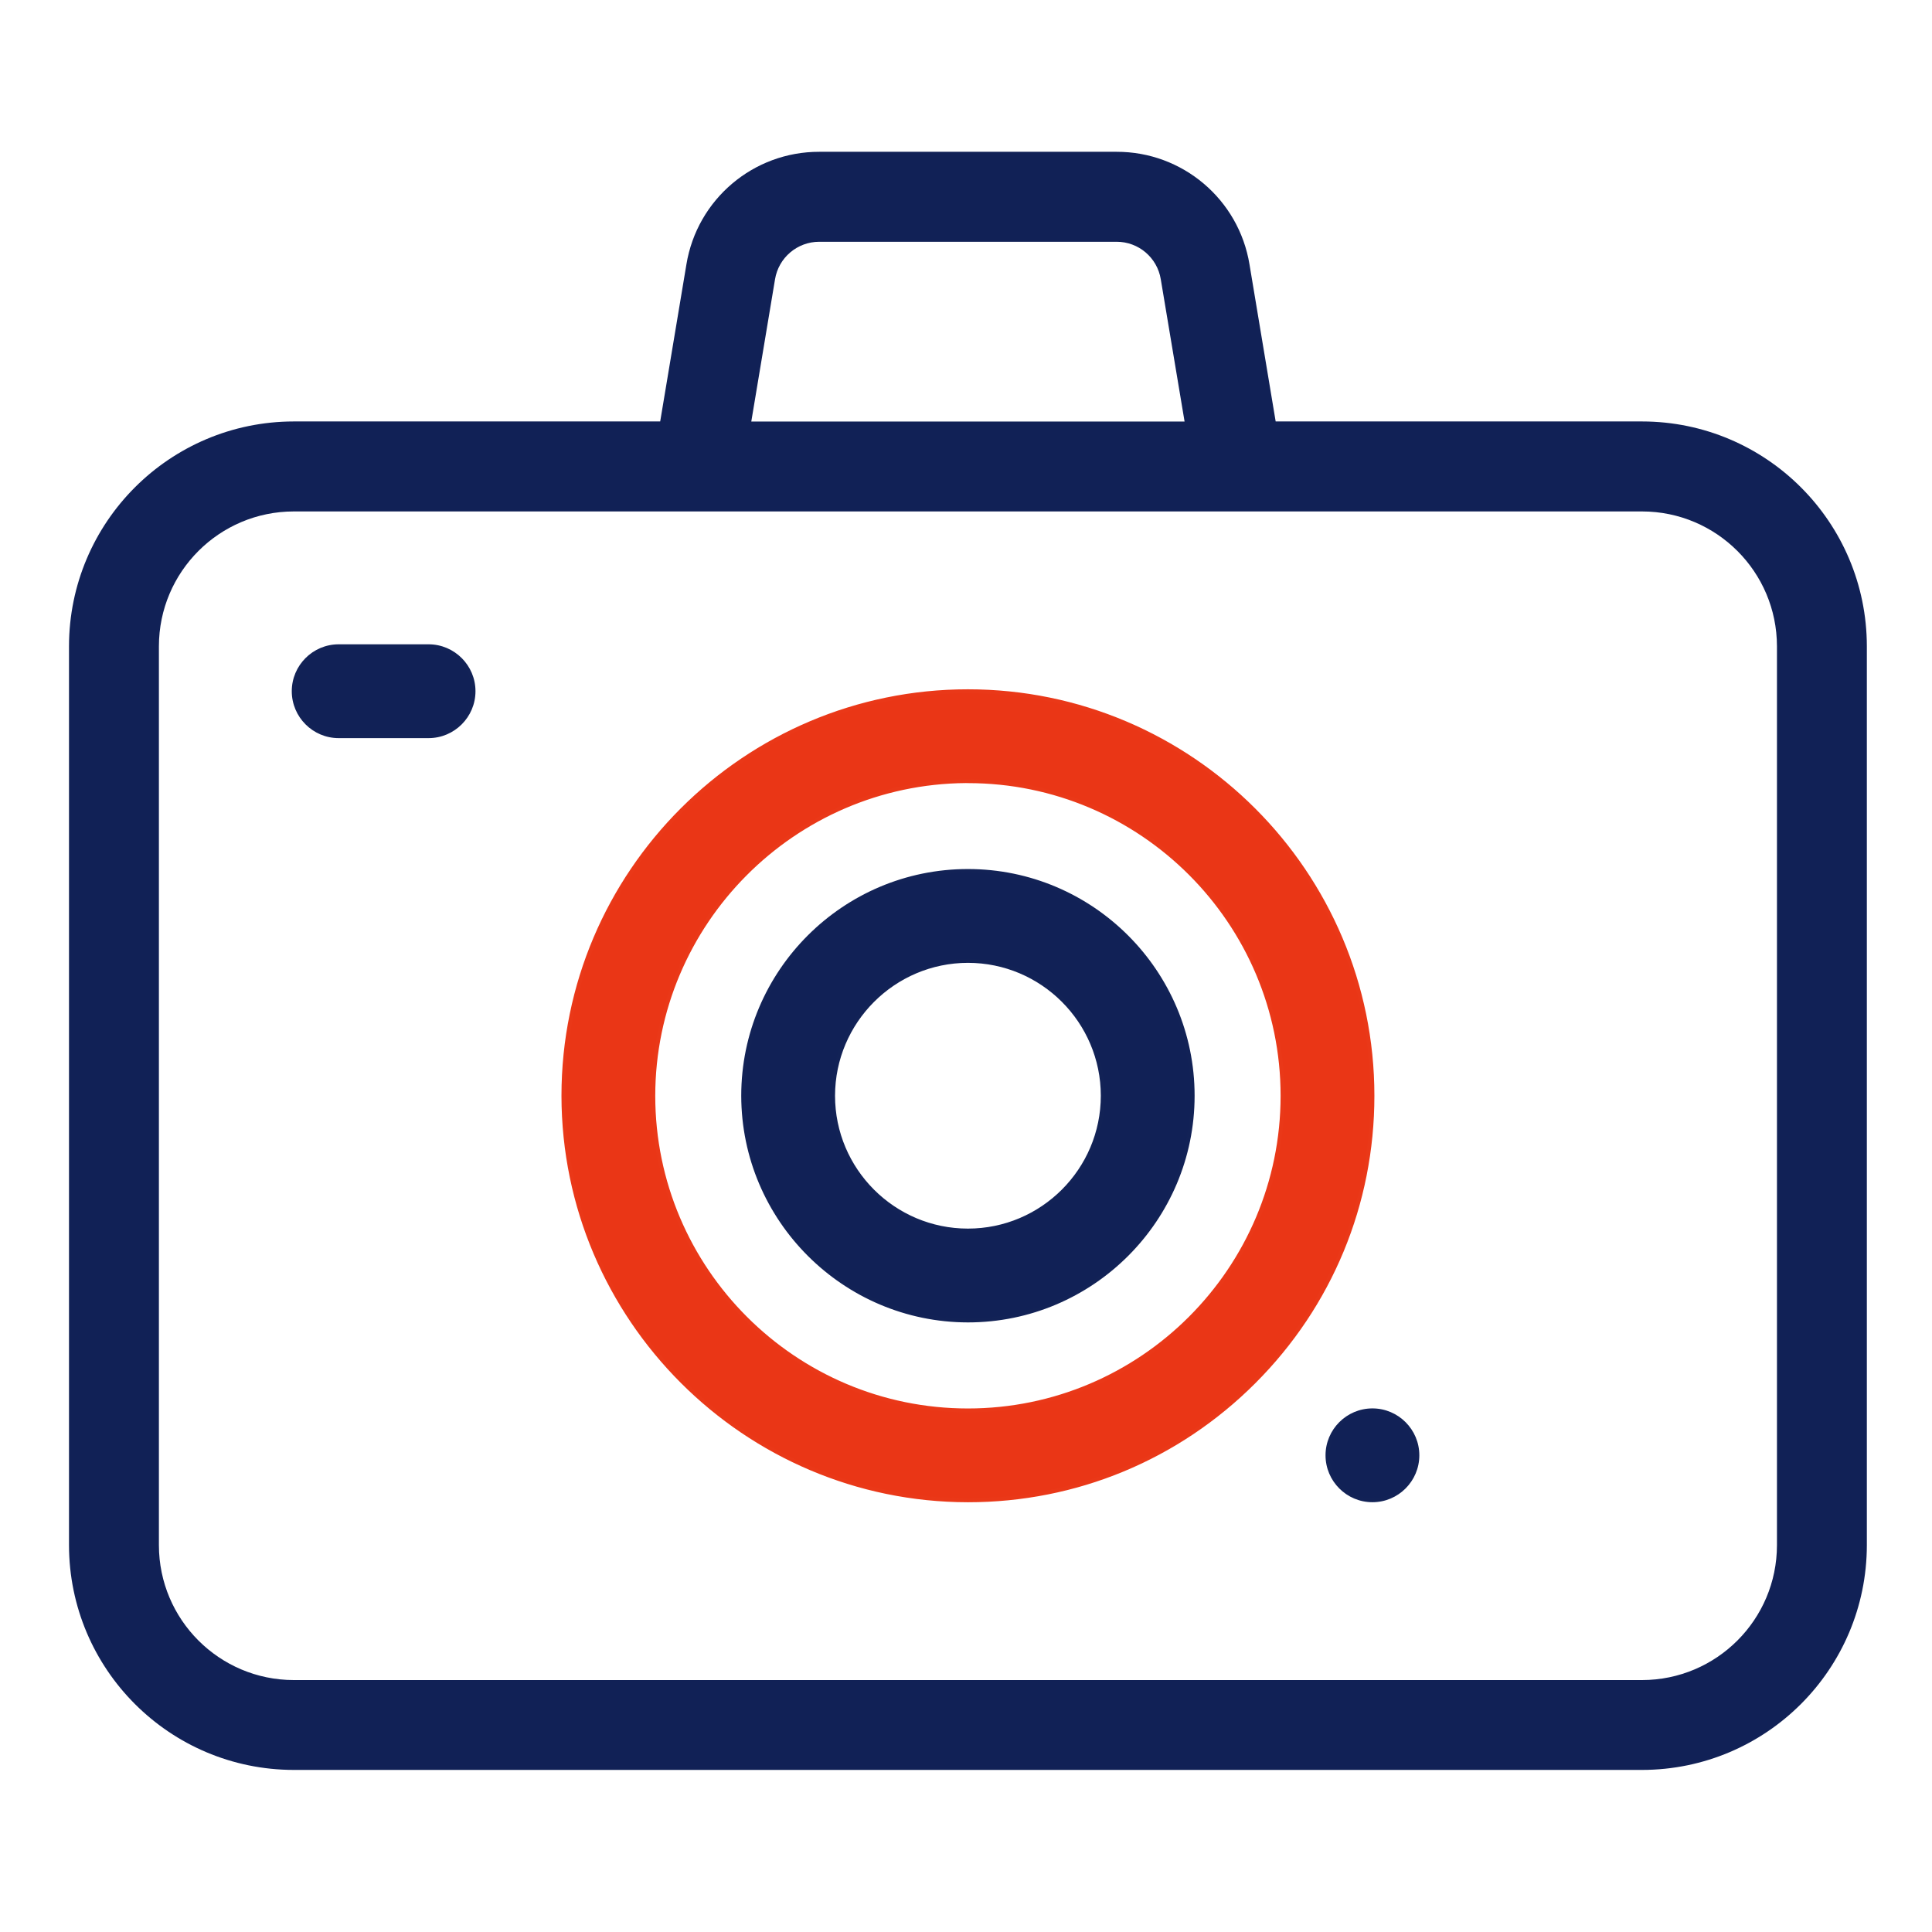 <svg width="140" height="140" viewBox="0 0 140 140" fill="none" xmlns="http://www.w3.org/2000/svg">
<path d="M11.515 46.831C11.521 41.437 15.893 37.067 21.287 37.061H118.993C124.387 37.067 128.759 41.437 128.765 46.831V111.973C128.759 117.367 124.387 121.737 118.993 121.744H21.287C15.892 121.737 11.521 117.367 11.515 111.973V46.831ZM56.161 20.241C56.419 18.669 57.779 17.516 59.372 17.519H80.904C82.499 17.512 83.86 18.667 84.115 20.241L85.839 30.547H54.441L56.161 20.241ZM21.285 128.255H118.993C127.984 128.245 135.269 120.96 135.279 111.969V46.827C135.269 37.836 127.984 30.551 118.993 30.54H92.44L90.544 19.165C89.772 14.447 85.688 10.988 80.908 11H59.376C54.593 10.987 50.511 14.447 49.739 19.165L47.84 30.54H21.287C12.296 30.551 5.011 37.836 5 46.827V111.969C5.011 120.959 12.296 128.245 21.287 128.255" fill="#112156"/>
<path d="M70.139 56.607C82.731 56.607 92.938 66.815 92.938 79.405C92.938 91.997 82.731 102.204 70.139 102.204C57.547 102.204 47.341 91.997 47.341 79.405C47.355 66.82 57.554 56.623 70.139 56.607ZM70.139 108.717C86.329 108.717 99.453 95.593 99.453 79.404C99.453 63.215 86.329 50.091 70.139 50.091C53.95 50.091 40.826 63.215 40.826 79.404V79.405C40.845 95.587 53.958 108.7 70.139 108.717Z" fill="#EA3616"/>
<path d="M69.998 56.744C57.582 56.836 47.495 66.972 47.482 79.405C47.482 91.899 57.646 102.063 70.139 102.063C82.633 102.063 92.797 91.899 92.797 79.405C92.797 66.912 82.633 56.748 70.139 56.748L69.998 56.744ZM70.139 102.345C57.49 102.345 47.199 92.055 47.199 79.405C47.213 66.769 57.503 56.476 70.139 56.461L70.281 56.467C82.865 56.543 93.079 66.803 93.079 79.405C93.079 92.055 82.789 102.345 70.139 102.345M70.139 108.576C77.931 108.576 85.257 105.543 90.767 100.032C96.277 94.521 99.311 87.196 99.311 79.404C99.311 63.319 86.225 50.232 70.139 50.232C54.054 50.232 40.969 63.319 40.969 79.404C40.986 95.473 54.071 108.559 70.139 108.576ZM70.141 108.859H70.139C53.915 108.841 40.703 95.629 40.686 79.405C40.686 63.163 53.898 49.949 70.139 49.949C86.382 49.949 99.594 63.163 99.594 79.404C99.594 87.272 96.53 94.668 90.967 100.232C85.405 105.795 78.007 108.859 70.141 108.859" fill="#EA3818"/>
<path d="M70.14 69.629C75.536 69.629 79.91 74.004 79.91 79.4C79.91 84.796 75.536 89.169 70.14 89.169C64.744 89.169 60.369 84.796 60.369 79.4C60.376 74.007 64.746 69.636 70.14 69.629ZM70.14 95.686C79.134 95.686 86.425 88.394 86.425 79.4C86.425 70.406 79.134 63.114 70.14 63.114C61.145 63.114 53.854 70.406 53.854 79.4C53.864 88.389 61.149 95.676 70.14 95.686Z" fill="#112156"/>
<path d="M70.139 69.771C64.837 69.777 60.517 74.097 60.51 79.4C60.51 84.709 64.83 89.029 70.139 89.029C75.449 89.029 79.769 84.709 79.769 79.4C79.769 74.091 75.449 69.771 70.139 69.771ZM70.139 89.312C64.674 89.312 60.227 84.865 60.227 79.4C60.234 73.94 64.681 69.495 70.139 69.488C75.605 69.488 80.051 73.935 80.051 79.4C80.051 84.865 75.605 89.312 70.139 89.312ZM70.139 63.256C61.238 63.256 53.995 70.497 53.995 79.4C54.005 88.292 61.249 95.533 70.139 95.544C79.042 95.544 86.283 88.301 86.283 79.4C86.283 70.497 79.042 63.256 70.139 63.256ZM70.139 95.827C61.091 95.817 53.722 88.448 53.713 79.4C53.713 70.343 61.082 62.973 70.139 62.973C79.197 62.973 86.566 70.343 86.566 79.4C86.566 88.457 79.197 95.827 70.139 95.827Z" fill="#122256"/>
<path d="M24.542 53.345H31.056C32.855 53.345 34.314 51.886 34.314 50.088C34.314 48.289 32.855 46.83 31.056 46.83H24.542C22.743 46.83 21.284 48.289 21.284 50.088C21.284 51.886 22.743 53.345 24.542 53.345Z" fill="#112156"/>
<path d="M24.541 46.972C22.823 46.972 21.425 48.369 21.425 50.088C21.425 51.805 22.823 53.204 24.541 53.204H31.056C32.773 53.204 34.172 51.805 34.172 50.088C34.172 48.369 32.773 46.972 31.056 46.972H24.541ZM31.056 53.487H24.541C22.668 53.487 21.143 51.961 21.143 50.088C21.143 48.215 22.668 46.689 24.541 46.689H31.056C32.929 46.689 34.455 48.215 34.455 50.088C34.455 51.961 32.929 53.487 31.056 53.487" fill="#122256"/>
<path d="M99.452 102.2C101.25 102.2 102.709 103.658 102.709 105.457C102.709 107.256 101.25 108.714 99.452 108.714C97.653 108.714 96.194 107.256 96.194 105.457C96.194 103.658 97.653 102.2 99.452 102.2Z" fill="#112156"/>
<path d="M99.452 102.341C97.733 102.341 96.336 103.738 96.336 105.457C96.336 107.174 97.733 108.573 99.452 108.573C101.169 108.573 102.566 107.174 102.566 105.457C102.566 103.738 101.169 102.341 99.452 102.341ZM99.452 108.856C97.578 108.856 96.053 107.33 96.053 105.457C96.053 103.584 97.578 102.058 99.452 102.058C101.325 102.058 102.85 103.584 102.85 105.457C102.85 107.33 101.325 108.856 99.452 108.856Z" fill="#122256"/>
</svg>
